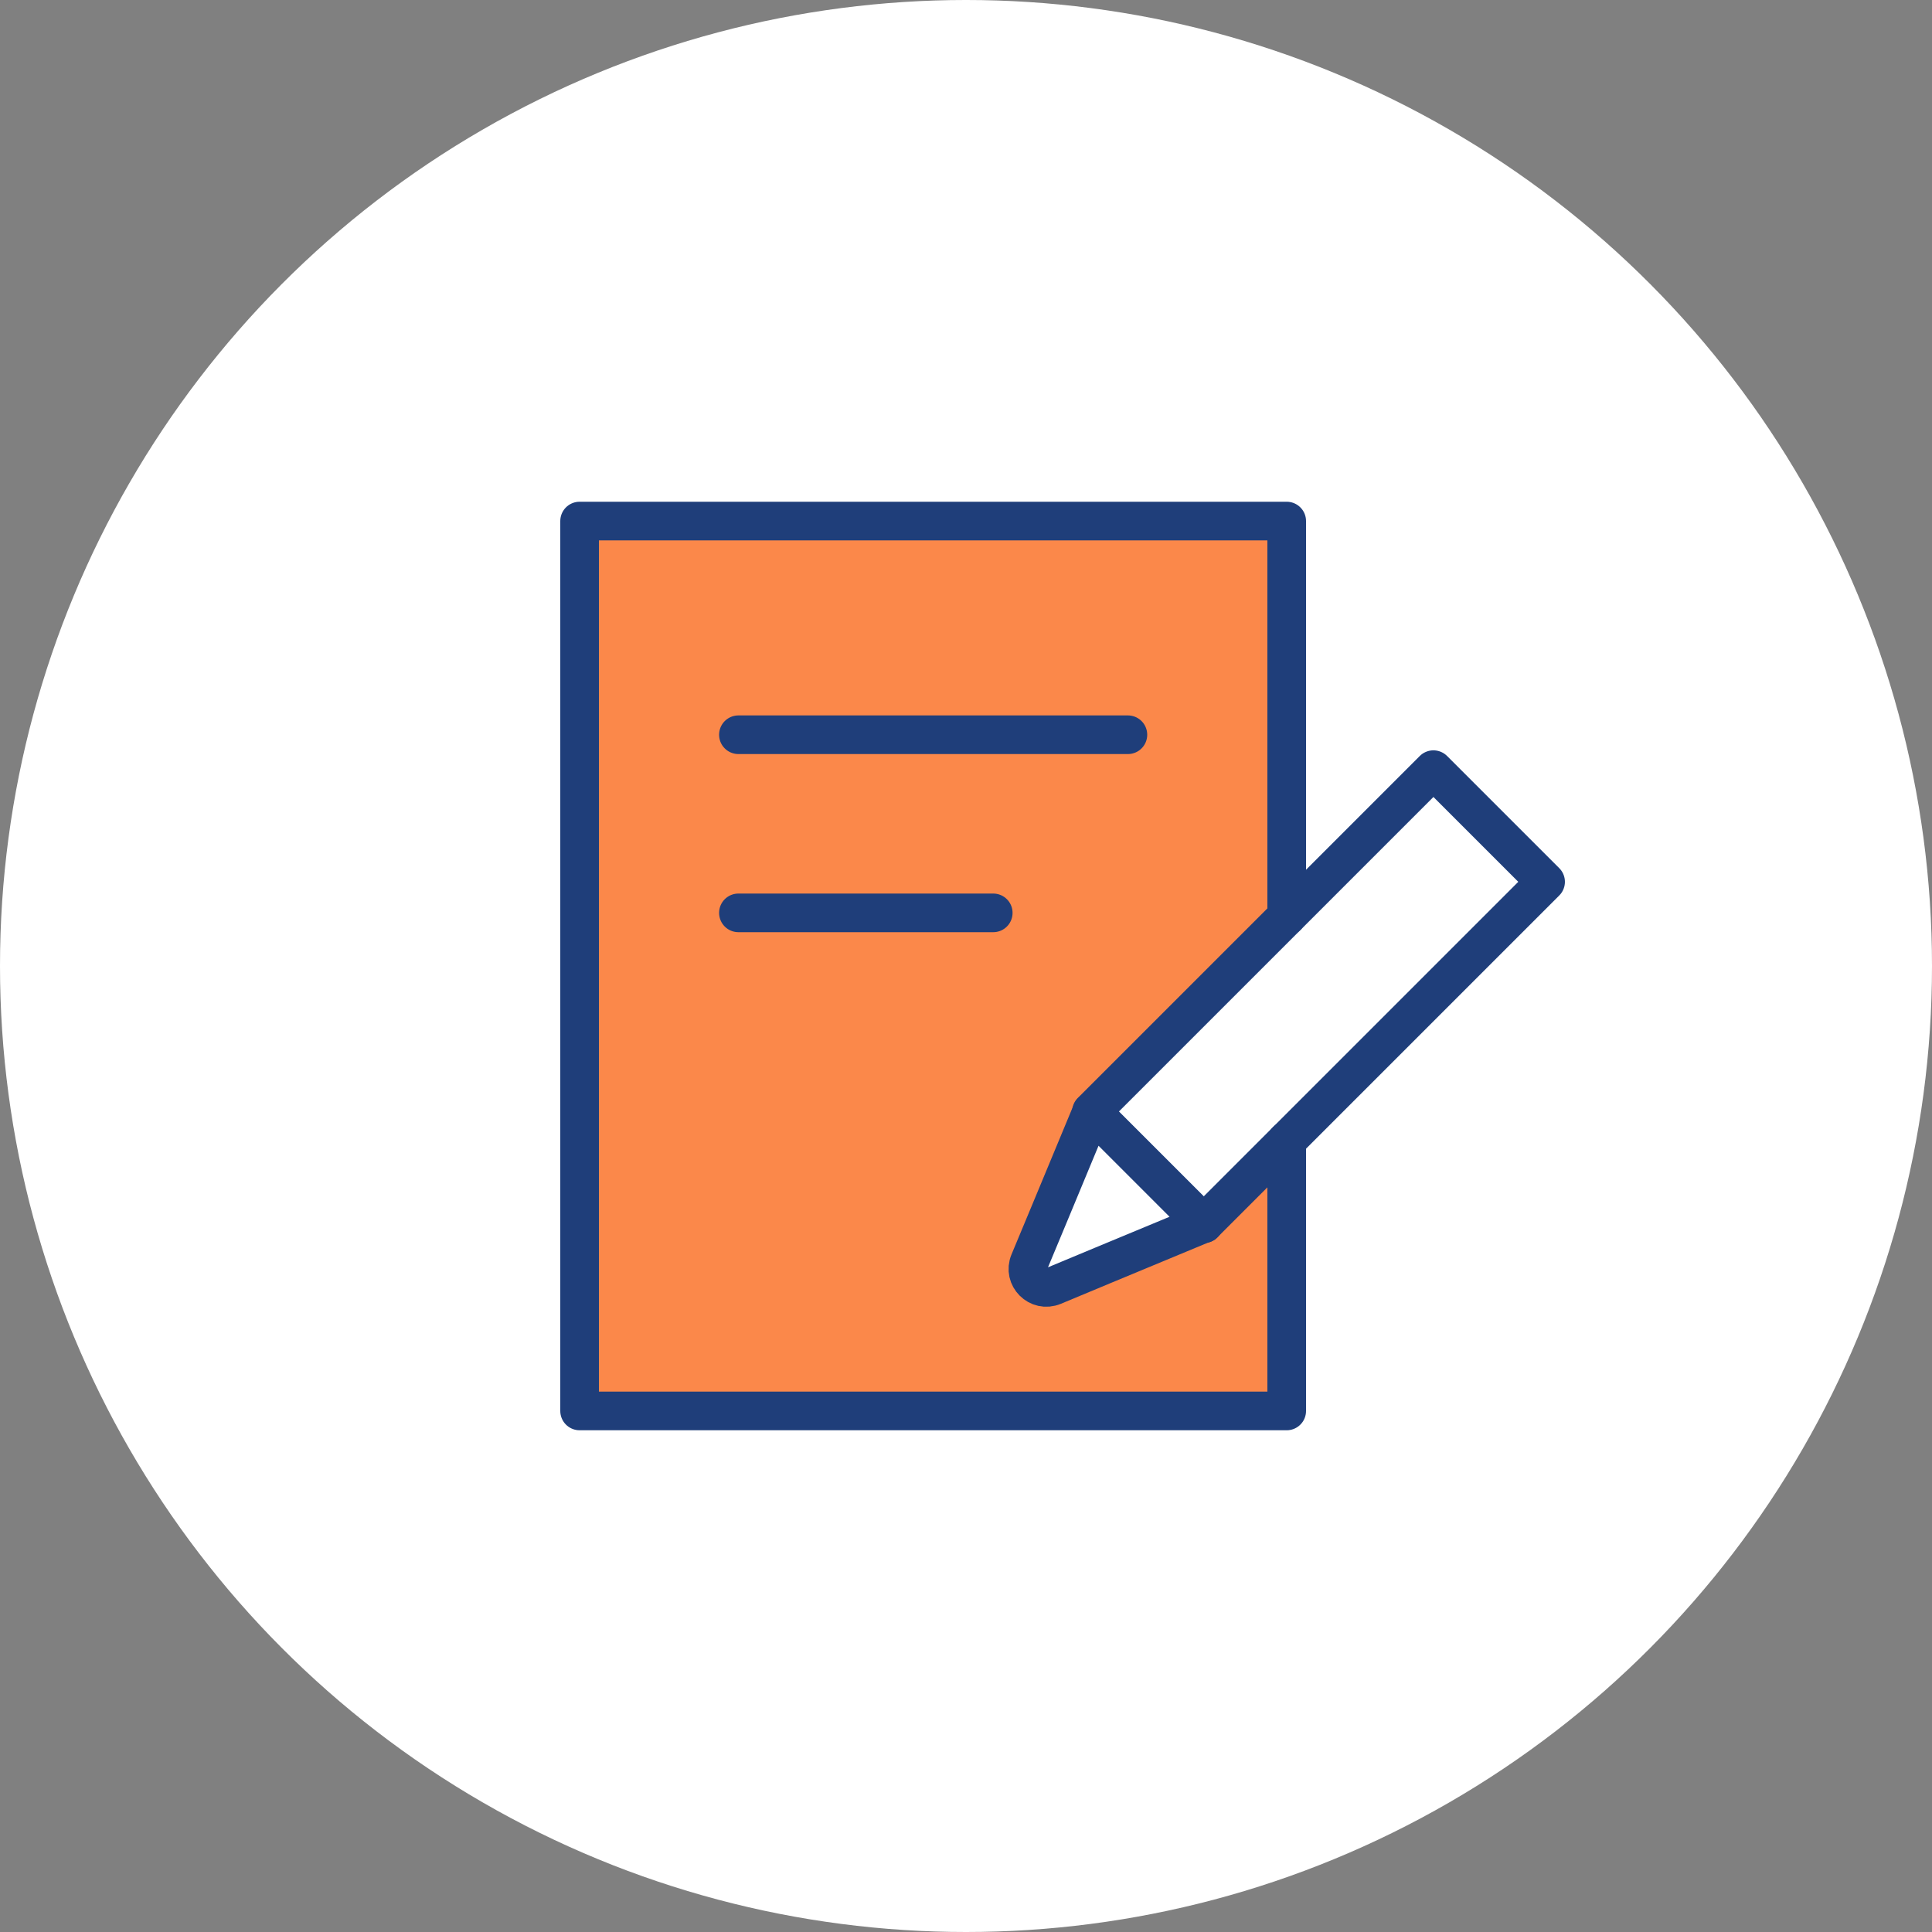 <?xml version="1.0" encoding="UTF-8"?>
<svg id="_レイヤー_2" data-name="レイヤー 2" xmlns="http://www.w3.org/2000/svg" viewBox="0 0 100 100">
  <rect x="0" y="0" width="100" height="100" fill="#808080" stroke="none"/>
  <defs>
    <style>
      .cls-1 {
        fill: #fb884a;
      }

      .cls-2, .cls-3 {
        stroke: #1f3e7a;
        stroke-linecap: round;
        stroke-linejoin: round;
        stroke-width: 2px;
      }

      .cls-2, .cls-4 {
        fill: #fff;
      }

      .cls-3 {
        fill: none;
      }
    </style>
  </defs>
  <g id="_レイヤー_1-2" data-name="レイヤー 1">
    <circle class="cls-4" cx="50" cy="50" r="50"/>
  </g>
  <g id="_イラスト" data-name="イラスト">
    <g>
      <path class="cls-1" d="M53.27,65.31c-.33.79.46,1.58,1.26,1.25l2.52-1.05,5.24-2.18h0l4.3-4.3v13.99H30V26.97h36.6v20.46l-10.1,10.1-2.18,5.25-1.05,2.52Z"/>
      <g>
        <rect class="cls-2" x="64.15" y="39.07" width="8.21" height="25.03" transform="translate(56.46 -33.15) rotate(45)"/>
        <path class="cls-2" d="M62.3,63.33l-5.25,2.18-2.52,1.05c-.79.33-1.58-.46-1.25-1.25l1.05-2.52,2.18-5.25,5.8,5.8Z"/>
      </g>
      <g>
        <polyline class="cls-3" points="66.6 59.04 66.6 73.03 30 73.03 30 26.97 66.6 26.97 66.6 47.43"/>
        <g>
          <line class="cls-3" x1="38.22" y1="38.03" x2="58.38" y2="38.03"/>
          <line class="cls-3" x1="38.22" y1="47.25" x2="51.41" y2="47.25"/>
        </g>
      </g>
    </g>
  </g>
</svg>